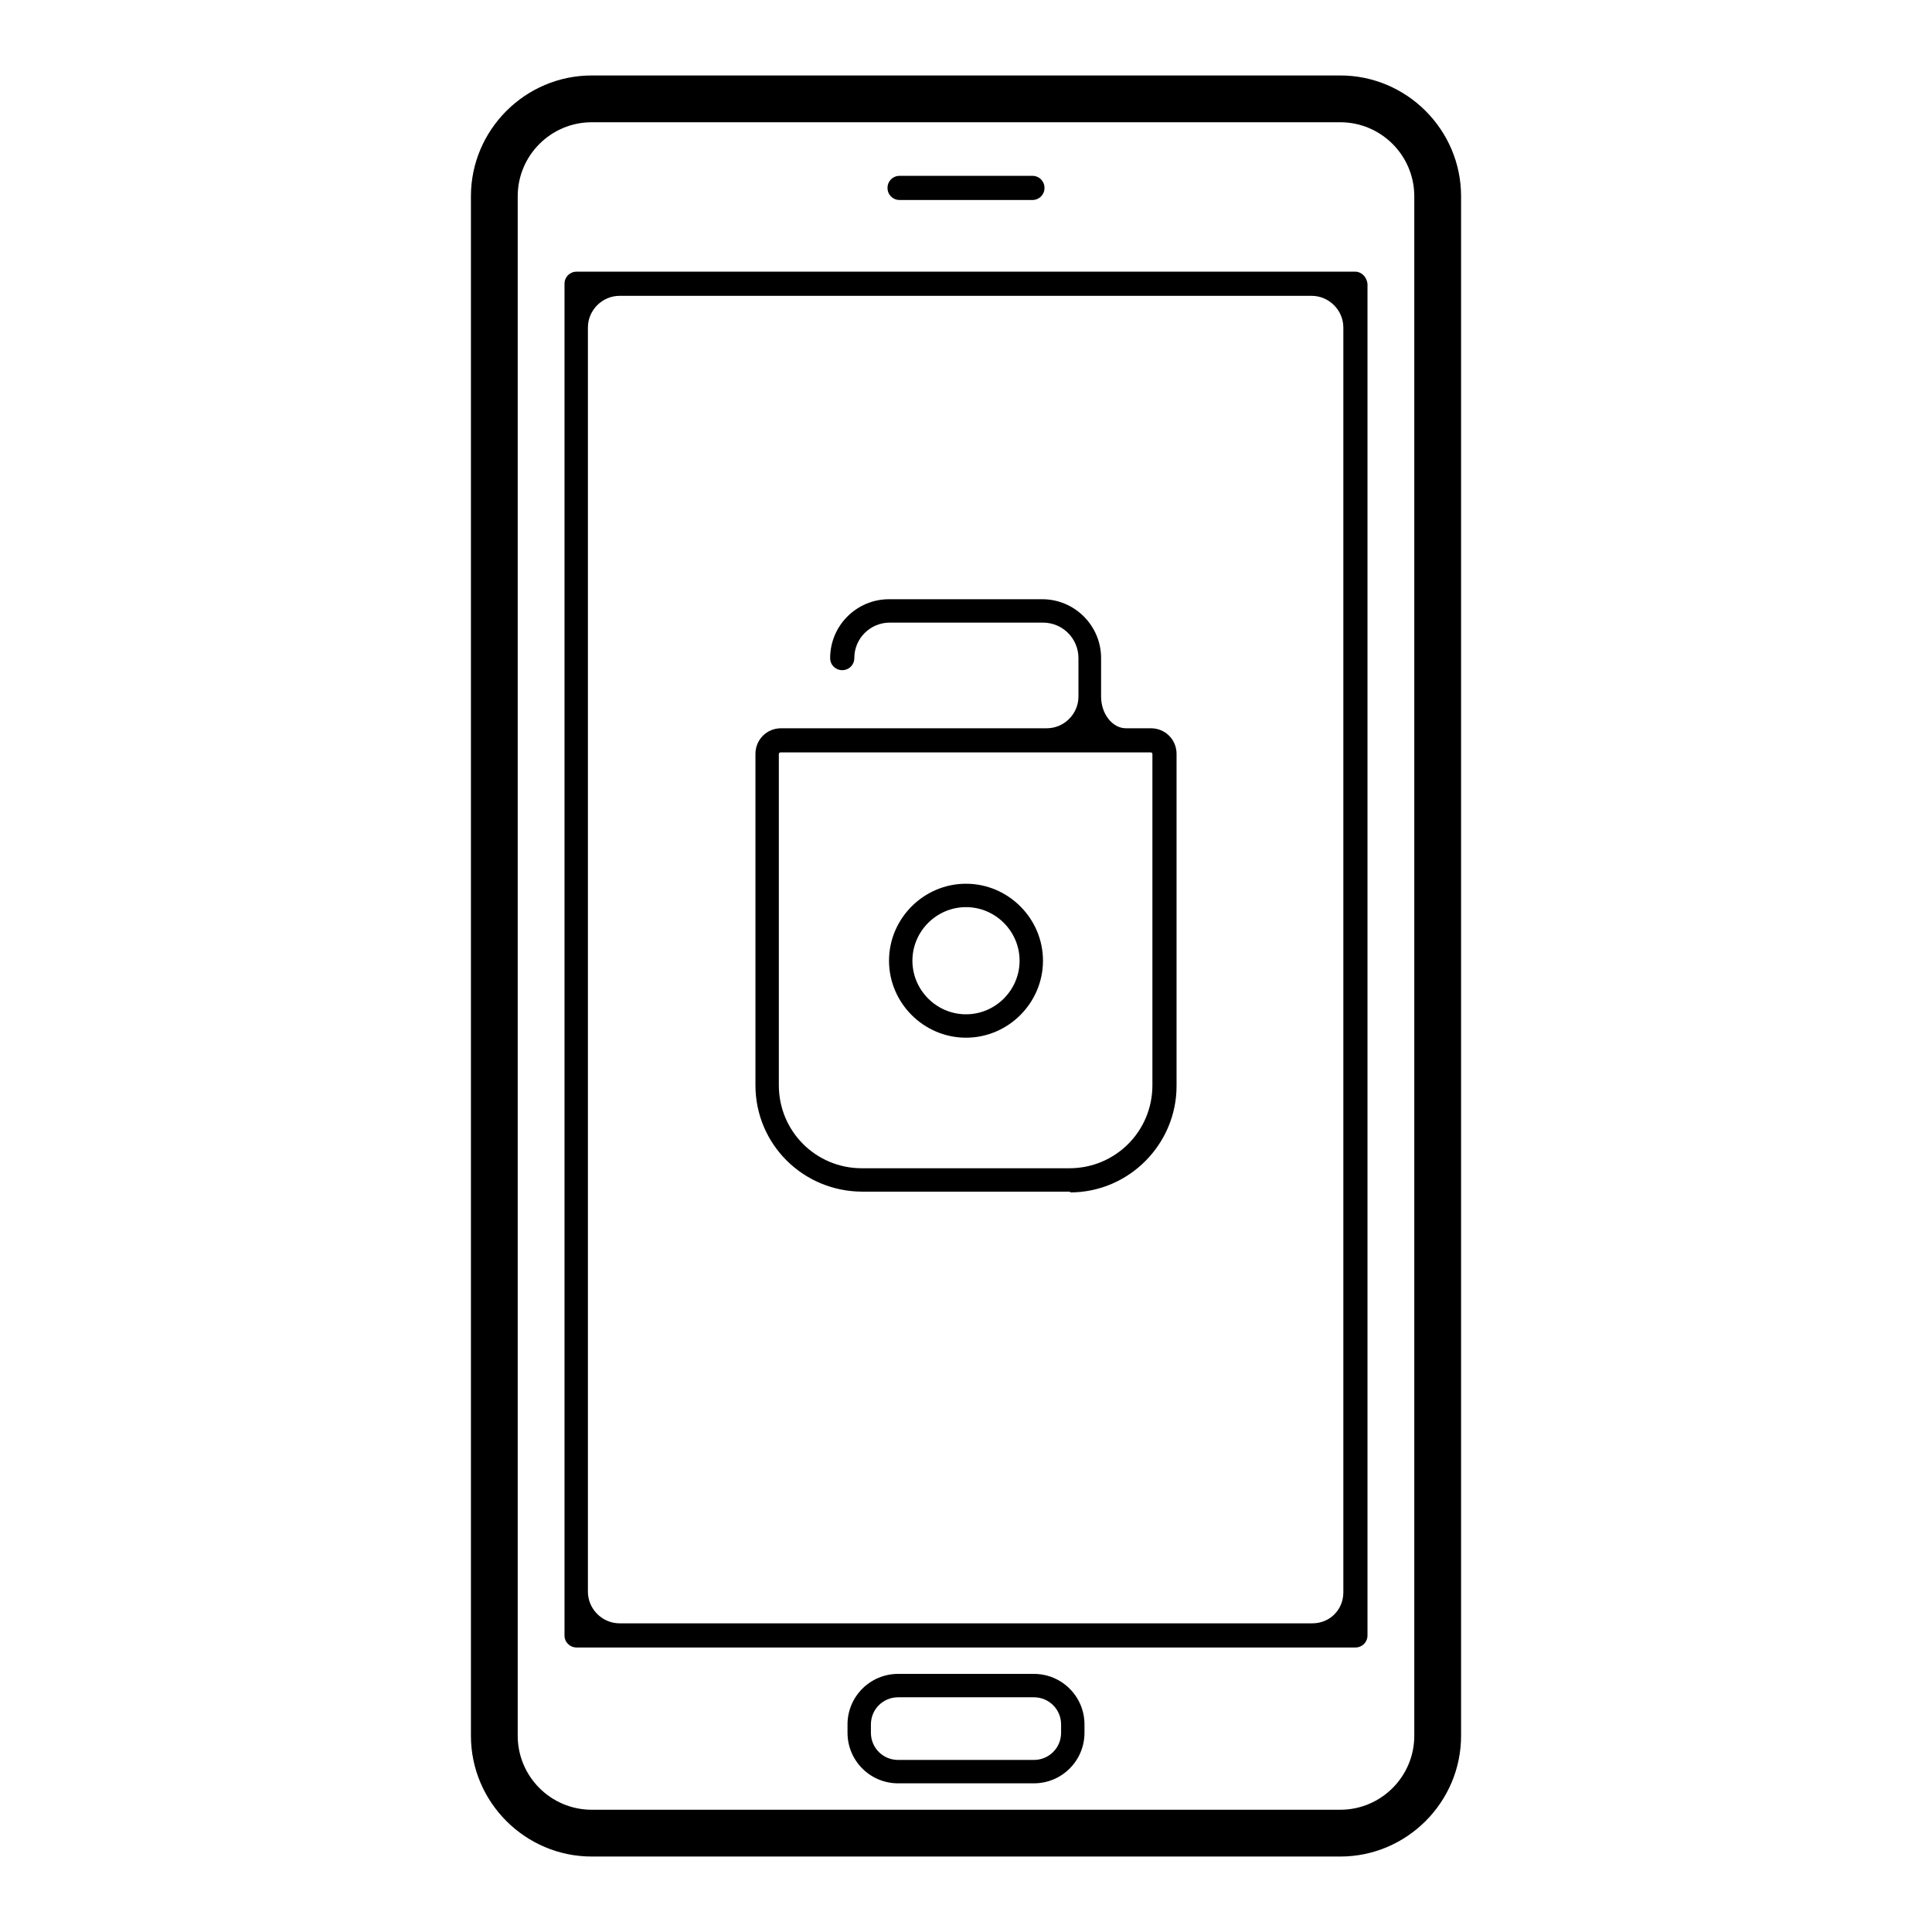 <?xml version="1.0" encoding="utf-8"?>
<!-- Svg Vector Icons : http://www.onlinewebfonts.com/icon -->
<!DOCTYPE svg PUBLIC "-//W3C//DTD SVG 1.1//EN" "http://www.w3.org/Graphics/SVG/1.1/DTD/svg11.dtd">
<svg version="1.1" xmlns="http://www.w3.org/2000/svg" xmlns:xlink="http://www.w3.org/1999/xlink" x="0px" y="0px" viewBox="0 0 256 256" enable-background="new 0 0 256 256" xml:space="preserve">
<g><g><g><g><path fill="#000000" d="M177.6,10H78.4c-8.8,0-16,7.2-16,16v204c0,8.8,7.2,16,16,16h99.2c8.8,0,16-7.2,16-16V26C193.6,17.2,186.4,10,177.6,10z M187.4,230c0,5.4-4.4,9.8-9.8,9.8H78.4c-5.4,0-9.8-4.4-9.8-9.8V26c0-5.4,4.4-9.8,9.8-9.8h99.2c5.4,0,9.8,4.4,9.8,9.8V230L187.4,230z"/><path fill="#000000" d="M179.6,36H76.4c-0.9,0-1.6,0.7-1.6,1.6v179.1c0,0.9,0.7,1.6,1.6,1.6h103.2c0.9,0,1.6-0.7,1.6-1.6V37.6C181.1,36.7,180.4,36,179.6,36z M173.9,215.1H82.1c-2.3,0-4.2-1.9-4.2-4.2V43.4c0-2.3,1.9-4.2,4.2-4.2h91.7c2.3,0,4.2,1.9,4.2,4.2v167.6C178,213.3,176.2,215.1,173.9,215.1z"/><path fill="#000000" d="M119.2,26.5h17.6c0.9,0,1.6-0.7,1.6-1.6c0-0.9-0.7-1.6-1.6-1.6h-17.6c-0.9,0-1.6,0.7-1.6,1.6C117.6,25.8,118.3,26.5,119.2,26.5z"/><path fill="#000000" d="M137,221.8h-18c-3.7,0-6.7,3-6.7,6.7v1.1c0,3.7,3,6.7,6.7,6.7h18c3.7,0,6.7-3,6.7-6.7v-1.1C143.7,224.8,140.7,221.8,137,221.8z M140.6,229.6c0,2-1.6,3.6-3.6,3.6h-18c-2,0-3.6-1.6-3.6-3.6v-1.1c0-2,1.6-3.6,3.6-3.6h18c2,0,3.6,1.6,3.6,3.6V229.6z"/><path fill="#000000" d="M141.8,158c7.8,0,14.1-6.4,14.1-14.1V99.9c0-1.9-1.5-3.4-3.4-3.4c0,0-1.5,0-3.3,0c-1.8,0-3.3-1.9-3.3-4.2v-5.1c0-4.3-3.5-7.8-7.8-7.8h-20.3c-4.3,0-7.8,3.5-7.8,7.8c0,0.9,0.7,1.6,1.6,1.6c0.9,0,1.6-0.7,1.6-1.6c0-2.6,2.1-4.7,4.7-4.7h20.3c2.6,0,4.7,2.1,4.7,4.7v5.1c0,2.3-1.9,4.2-4.2,4.2h-35.2c-1.9,0-3.4,1.5-3.4,3.4v43.9c0,7.8,6.3,14.1,14.2,14.1H141.8L141.8,158z M103.2,99.9c0-0.1,0.1-0.2,0.2-0.2h49.1c0.1,0,0.2,0.1,0.2,0.2v43.9c0,6.1-4.9,11-11,11h-27.5c-6.1,0-11-4.9-11-11V99.9L103.2,99.9z"/><path fill="#000000" d="M128,137.5c5.6,0,10.2-4.6,10.2-10.2c0-5.6-4.6-10.2-10.2-10.2s-10.2,4.6-10.2,10.2C117.8,132.9,122.4,137.5,128,137.5z M128,120.2c3.9,0,7.1,3.2,7.1,7.1c0,3.9-3.2,7.1-7.1,7.1c-3.9,0-7.1-3.2-7.1-7.1C120.9,123.4,124.1,120.2,128,120.2z"/></g></g><g></g><g></g><g></g><g></g><g></g><g></g><g></g><g></g><g></g><g></g><g></g><g></g><g></g><g></g><g></g></g></g>
</svg>
